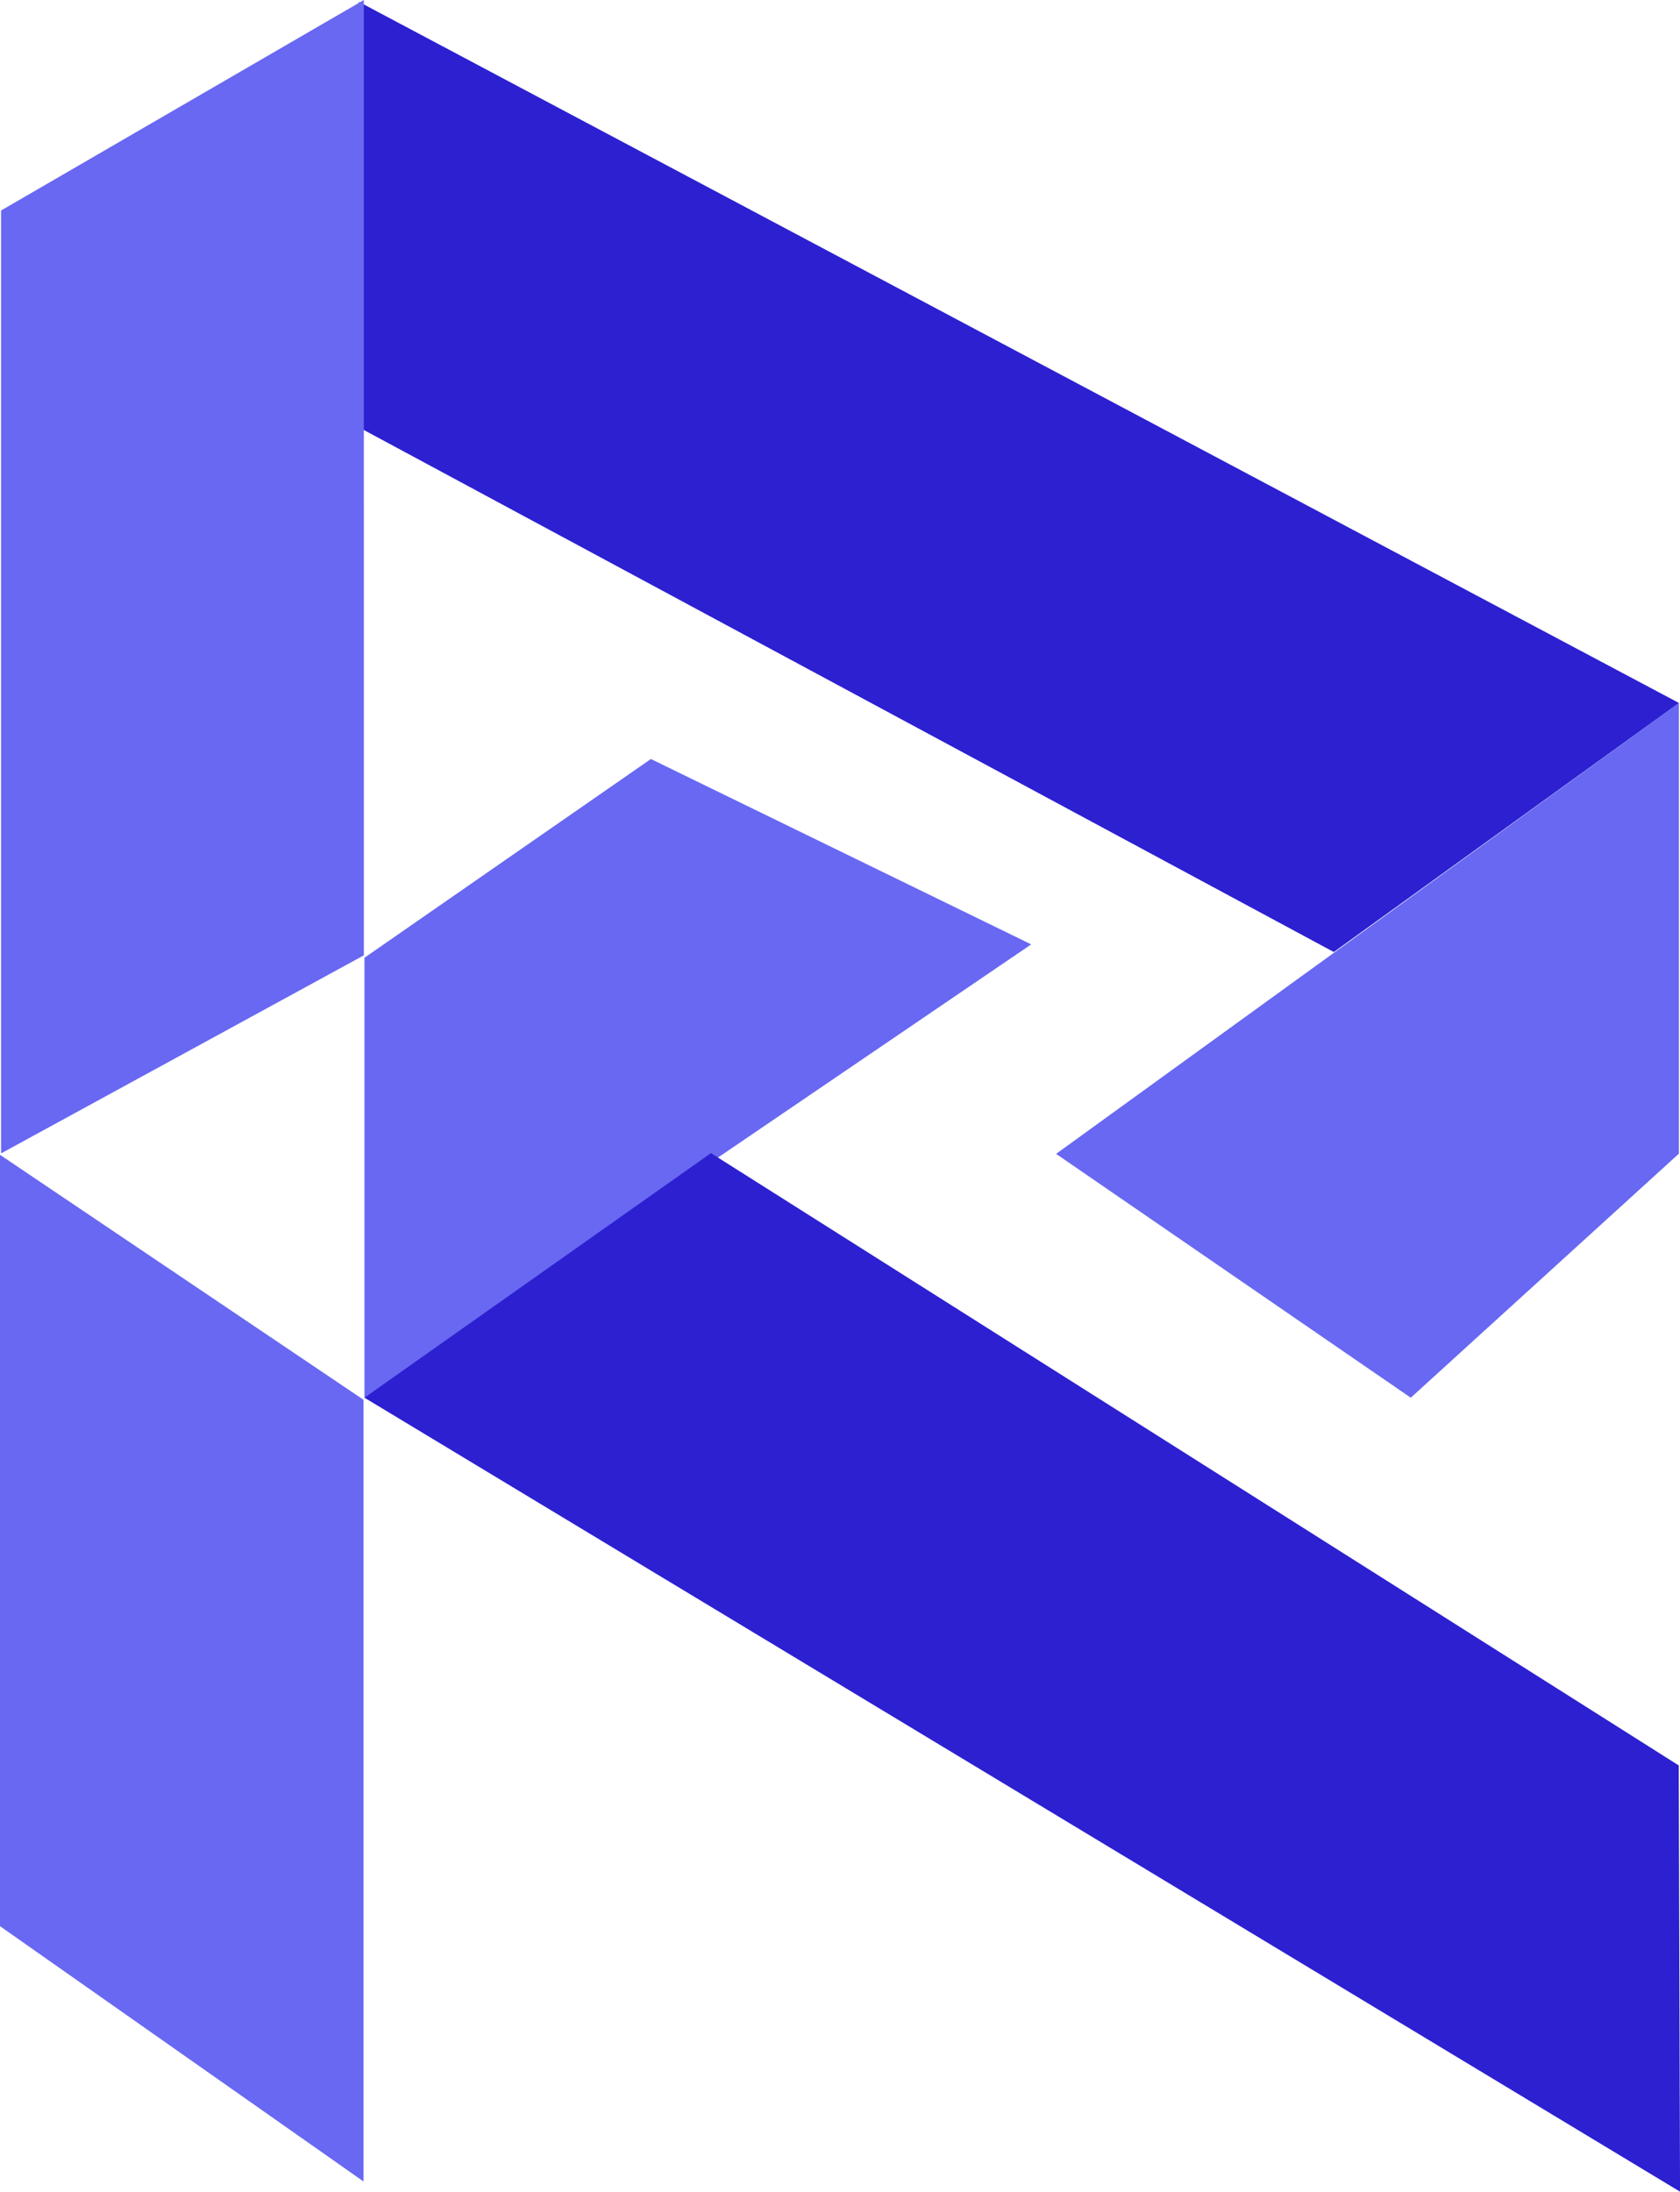 <?xml version="1.0" standalone="no"?>
<!DOCTYPE svg PUBLIC "-//W3C//DTD SVG 1.1//EN" "http://www.w3.org/Graphics/SVG/1.1/DTD/svg11.dtd">
<svg xmlns="http://www.w3.org/2000/svg" width="85.668" height="111.764" viewBox="0 0 85.668 111.764">
  <g id="Group_4" data-name="Group 4" transform="translate(0)">
    <path id="Path_18" data-name="Path 18" d="M206.342,160.354l18.086,12.434L238.1,160.343V137.364Z" transform="translate(-152.488 -101.513)" fill="#6868f2"/>
    <path id="Path_19" data-name="Path 19" d="M70.211,22.1l49.642,26.718,17.6-12.7L70.145.366Z" transform="translate(-51.838 -0.27)" fill="#2c20d1"/>
    <path id="Path_20" data-name="Path 20" d="M105.2,157.753,85.806,148.3,71.2,158.434v22.457Z" transform="translate(-52.615 -109.595)" fill="#6868f2"/>
    <path id="Path_21" data-name="Path 21" d="M71.2,237.778l67.085,40.488-.066-21.736-49.35-31.224Z" transform="translate(-52.615 -166.503)" fill="#2c20d1"/>
    <path id="Path_22" data-name="Path 22" d="M18.708,0,.21,10.734V58.815l18.5-10.1Z" transform="translate(-0.155 0.001)" fill="#6868f2"/>
    <path id="Path_23" data-name="Path 23" d="M0,264.967l18.536,13.018V238.123L0,225.632Z" transform="translate(0 -166.743)" fill="#6868f2"/>
  </g>
</svg>